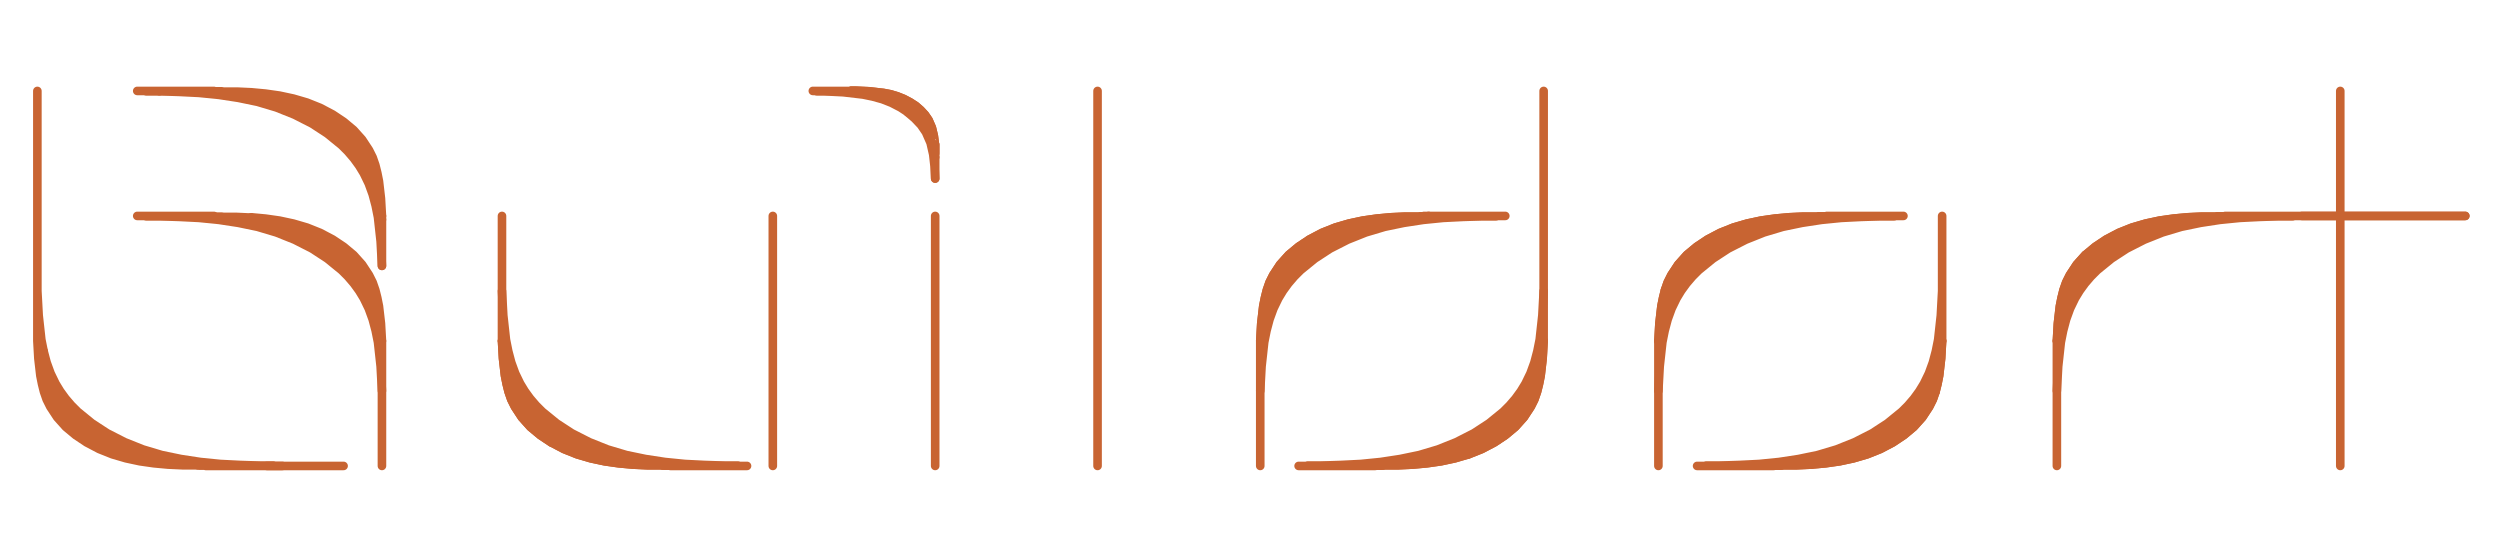 <?xml version="1.0" encoding="UTF-8"?>
<svg xmlns="http://www.w3.org/2000/svg" xmlns:svg="http://www.w3.org/2000/svg" xmlns:sodipodi="http://sodipodi.sourceforge.net/DTD/sodipodi-0.dtd" xmlns:inkscape="http://www.inkscape.org/namespaces/inkscape" version="1.1" viewBox="0 0 756 167">
  <!-- Generator: Adobe Illustrator 29.8.1, SVG Export Plug-In . SVG Version: 2.1.1 Build 2)  -->
  <defs>
    <style>
      .st0 {
        fill: #c86432;
      }

      .st1 {
        fill: none;
        stroke: #c86432;
        stroke-linecap: round;
        stroke-linejoin: round;
        stroke-width: 2.6px;
      }
    </style>
  </defs>
  <g id="svg1" inkscape:version="1.4.2 (f4327f4, 2025-05-13)" sodipodi:docname="Logo export.svg">
    <sodipodi:namedview id="namedview1" bordercolor="#000000" borderopacity="0.25" inkscape:current-layer="g1" inkscape:cx="560.89539" inkscape:cy="396.85068" inkscape:deskcolor="#d1d1d1" inkscape:pagecheckerboard="0" inkscape:pageopacity="0.0" inkscape:showpageshadow="2" inkscape:window-height="1010" inkscape:window-maximized="1" inkscape:window-width="1920" inkscape:window-x="-6" inkscape:window-y="-6" inkscape:zoom="1.0180151" pagecolor="#ffffff">
      <inkscape:page id="page1" x="0" y="0" width="1122.52" height="793.701" bleed="0" inkscape:label="1" margin="0"/>
    </sodipodi:namedview>
    <g id="g1" inkscape:groupmode="layer" inkscape:label="1">
      <path id="path1" class="st0" d="M100.4,72.3l-3.7-1.9-4.1-1.6-4.6-1.3-5.3-1-6.4-.7-8.6-.4h-3c0,0,0,1,0,1l4.8.5,7.5,1.4,6.5,1.8,5.7,2.2,5.2,2.6,4.7,3,4,3.3,3.3,3.5,2.6,3.5,2,3.6,1.6,4.1,1.3,4.9.9,6.3.7,11v-15.1l-.5-7.9-.7-4.5-.9-3.5-1.2-2.9-1.4-2.5-1.9-2.5-2.4-2.5-2.9-2.4-3.3-2.2h0Z"/>
      <path id="path2" class="st0" d="M48.4,65.4l12.1.6,4.1.5v-1.1h-20.4,4.1Z"/>
      <path id="path3" class="st0" d="M167,133.9l3.7,1.9,4.1,1.6,4.6,1.3,5.3,1,6.4.7,8.6.4h3c0,0,0-1,0-1l-4.8-.5-7.5-1.4-6.5-1.8-5.7-2.2-5.2-2.6-4.7-3-4-3.3-3.3-3.5-2.6-3.5-2-3.6-1.6-4.1-1.3-4.9-.9-6.3-.7-11v15.1l.5,7.9.7,4.5.9,3.5,1.2,2.9,1.4,2.5,1.9,2.5,2.4,2.5,2.9,2.4,3.3,2.2h0Z"/>
      <path id="path4" class="st0" d="M218.9,140.8l-12.1-.6-4.1-.5v1.1h20.4-4.1Z"/>
      <path id="path5" class="st0" d="M396.3,72.3l-3.3,2.2-2.9,2.4-2.4,2.5-1.9,2.5-1.4,2.5-1.2,2.9-.9,3.5-.7,4.5-.5,7.9v15.1l.7-11,.9-6.3,1.3-4.9,1.6-4.1,2-3.6,2.6-3.5,3.3-3.5,4-3.3,4.7-3,5.2-2.6,5.7-2.2,6.5-1.8,7.5-1.4,4.8-.5v-1.1h-3c0,0-8.6.5-8.6.5l-6.4.7-5.3,1-4.6,1.3-4.1,1.6-3.7,1.9h0Z"/>
      <path id="path6" class="st0" d="M448.2,65.4h4.1c0,0-20.4,0-20.4,0v1.1l4.1-.5,12.1-.6Z"/>
      <path id="path7" class="st0" d="M516.7,72.3l-3.3,2.2-2.9,2.4-2.4,2.5-1.9,2.5-1.4,2.5-1.2,2.9-.9,3.5-.7,4.5-.5,7.9v15.1l.7-11,.9-6.3,1.3-4.9,1.6-4.1,2-3.6,2.6-3.5,3.3-3.5,4-3.3,4.7-3,5.2-2.6,5.7-2.2,6.5-1.8,7.5-1.4,4.8-.5v-1.1h-3c0,0-8.6.5-8.6.5l-6.4.7-5.3,1-4.6,1.3-4.1,1.6-3.7,1.9h0Z"/>
      <path id="path8" class="st0" d="M568.6,65.4h4.1c0,0-20.4,0-20.4,0v1.1l4.1-.5,12.1-.6Z"/>
      <path id="path9" class="st0" d="M637.2,72.3l-3.3,2.2-2.9,2.4-2.4,2.5-1.9,2.5-1.4,2.5-1.2,2.9-.9,3.5-.7,4.5-.5,7.9v15.1l.7-11,.9-6.3,1.3-4.9,1.6-4.1,2-3.6,2.6-3.5,3.3-3.5,4-3.3,4.7-3,5.2-2.6,5.7-2.2,6.5-1.8,7.5-1.4,4.8-.5v-1.1h-3c0,0-8.6.5-8.6.5l-6.4.7-5.3,1-4.6,1.3-4.1,1.6-3.7,1.9h0Z"/>
      <path id="path10" class="st0" d="M689.1,65.4h4.1c0,0-20.4,0-20.4,0v1.1l4.1-.5,12.1-.6Z"/>
      <path id="path11" class="st0" d="M451.6,133.9l3.3-2.2,2.9-2.4,2.4-2.5,1.9-2.5,1.4-2.5,1.2-2.9.9-3.5.7-4.5.5-7.9v-15.1l-.7,11-.9,6.3-1.3,4.9-1.6,4.1-2,3.6-2.6,3.5-3.3,3.5-4,3.3-4.7,3-5.2,2.6-5.7,2.2-6.5,1.8-7.5,1.4-4.8.5v1.1h3c0,0,8.6-.5,8.6-.5l6.4-.7,5.3-1,4.6-1.3,4.1-1.6,3.7-1.9h0Z"/>
      <path id="path12" class="st0" d="M399.7,140.8h-4.1c0,0,20.4,0,20.4,0v-1.1l-4.1.5-12.1.6Z"/>
      <path id="path13" class="st0" d="M572.1,133.9l3.3-2.2,2.9-2.4,2.4-2.5,1.9-2.5,1.4-2.5,1.2-2.9.9-3.5.7-4.5.5-7.9v-15.1l-.7,11-.9,6.3-1.3,4.9-1.6,4.1-2,3.6-2.6,3.5-3.3,3.5-4,3.3-4.7,3-5.2,2.6-5.7,2.2-6.5,1.8-7.5,1.4-4.8.5v1.1h3c0,0,8.6-.5,8.6-.5l6.4-.7,5.3-1,4.6-1.3,4.1-1.6,3.7-1.9h0Z"/>
      <path id="path14" class="st0" d="M520.2,140.8h-4.1c0,0,20.4,0,20.4,0v-1.1l-4.1.5-12.1.6Z"/>
      <path id="path15" class="st0" d="M26.5,133.9l3.7,1.9,4.1,1.6,4.6,1.3,5.3,1,6.4.7,8.6.4h3c0,0,0-1,0-1l-4.8-.5-7.5-1.4-6.5-1.8-5.7-2.2-5.2-2.6-4.7-3-4-3.3-3.3-3.5-2.6-3.5-2-3.6-1.6-4.1-1.3-4.9-.9-6.3-.7-11v15.1l.5,7.9.7,4.5.9,3.5,1.2,2.9,1.4,2.5,1.9,2.5,2.4,2.5,2.9,2.4,3.3,2.2h0Z"/>
      <path id="path16" class="st0" d="M78.4,140.8l-12.1-.6-4.1-.5v1.1h20.4-4.1Z"/>
      <path id="path33" d="M399.7,328.7h-4.1c0,0,20.4,0,20.4,0v-1.1l-4.1.5-12.1.6h0Z"/>
      <path id="path35" d="M520.2,328.7h-4.1c0,0,20.4,0,20.4,0v-1.1l-4.1.5-12.1.6h0Z"/>
      <path id="path52" class="st0" d="M48.4,27.6l12.1.6,4.1.5v-1.1h-20.4,4.1q0,0,0,0Z"/>
      <path id="path53" class="st0" d="M100.4,34.5l-3.7-1.9-4.1-1.6-4.6-1.3-5.3-1-6.4-.7-8.6-.4h-3c0,0,0,1,0,1l4.8.5,7.5,1.4,6.5,1.8,5.7,2.2,5.2,2.6,4.7,3,4,3.3,3.3,3.5,2.6,3.5,2,3.6,1.6,4.1,1.3,4.9.9,6.3.7,11v-15.1l-.5-7.9-.7-4.5-.9-3.5-1.2-2.9-1.4-2.5-1.9-2.5-2.4-2.5-2.9-2.4-3.3-2.2Z"/>
      <path id="path54" class="st0" d="M275.2,31l-1.8-.9-2.1-.8-2.3-.7-2.7-.5-3.2-.4-4.3-.2h-1.5s-10.2,0-10.2,0h2.1s6,.3,6,.3l4.5.5,3.7.7,3.2.9,2.9,1.1,2.6,1.3,2.3,1.5,2,1.7,1.7,1.7,1.3,1.8,1,1.8.8,2,.6,2.4.5,3.1.4,5.5v-7.6l-.3-3.9-.3-2.2-.5-1.7-.6-1.5-.7-1.3-.9-1.3-1.2-1.2-1.4-1.2-1.7-1.1h0Z"/>
      <path id="path55" class="st1" d="M381.1,103.1v37.8M466.8,103.1V27.5M501.5,103.1v37.8M622,103.1v37.8M707.7,140.9V27.5M432,65.3h23.2M415.9,140.9h-23.2M501.5,103.1v37.8M552.4,65.3h23.2M536.4,140.9h-23.2M622,103.1v37.8M707.7,103.1v-37.8M622,103.1v37.8M707.7,103.1V27.5M331.9,140.9V27.5M282.8,140.9v-75.6M233.7,140.9v-75.6M151.8,103.1v-37.8M202.7,140.9h23.2M672.9,65.3h72.6M80.7,140.9h23.2M64.7,27.5h-23.2M115.5,103.1v37.8M64.7,65.3h-23.2M202.7,140.9h23.2M432,65.3h23.2M552.4,65.3h23.2M672.9,65.3h23.2M415.9,140.9h-23.2M536.4,140.9h-23.2M381.1,103.1l.3-5.3.6-5.2.5-2.5.6-2.4.8-2.3,1.1-2.2,2.1-3.2,2.6-2.9,3-2.5,3.3-2.2,3.8-2,4-1.6,4.1-1.2,4.2-.9,4.2-.6,4.3-.4,4.3-.2h4.3c0-.1.7-.1.7-.1h.7"/>
      <path id="path56" class="st1" d="M430.6,65.3h.7s.7,0,.7,0M466.8,103.1l-.3,5.3-.6,5.2-.5,2.5-.6,2.4-.8,2.3-1.1,2.2-2.1,3.2-2.6,2.9-3,2.5-3.3,2.2-3.8,2-4,1.6-4.1,1.2-4.2.9-4.2.6-4.3.4-4.3.2h-4.3c0,.1-.7.1-.7.1h-.7s-.7,0-.7,0h-.7M501.5,103.1l.3-5.3.6-5.2.5-2.5.6-2.4.8-2.3,1.1-2.2,2.1-3.2,2.6-2.9,3-2.5,3.3-2.2,3.8-2,4-1.6,4.1-1.2,4.2-.9,4.2-.6,4.3-.4,4.3-.2h4.3c0-.1.7-.1.7-.1h.7s.7,0,.7,0h.7M587.3,103.1l-.3,5.3-.6,5.2-.5,2.5-.6,2.4"/>
      <path id="path57" class="st1" d="M585.3,118.5l-.8,2.3-1.1,2.2-2.1,3.2-2.6,2.9-3,2.5-3.3,2.2-3.8,2-4,1.6-4.1,1.2-4.2.9-4.2.6-4.3.4-4.3.2h-4.3c0,.1-.7.1-.7.1h-.7s-.7,0-.7,0h-.7M622,103.1l.3-5.3.6-5.2.5-2.5.6-2.4.8-2.3,1.1-2.2,2.1-3.2,2.6-2.9,3-2.5,3.3-2.2,3.8-2,4-1.6,4.1-1.2,4.2-.9,4.2-.6,4.3-.4,4.3-.2h4.3c0-.1.7-.1.7-.1h.7s.7,0,.7,0h.7M151.8,103.1l.3,5.3.6,5.2.5,2.5.6,2.4.8,2.3,1.1,2.2,2.1,3.2,2.6,2.9,3,2.5,3.3,2.2"/>
      <path id="path58" class="st1" d="M166.8,133.8l3.8,2,4,1.6,4.1,1.2,4.2.9,4.2.6,4.3.4,4.3.2h4.3c0,.1.7.1.7.1h.7s.7,0,.7,0h.7M115.5,65.3l-.3-5.3-.6-5.2-.5-2.5-.6-2.4-.8-2.3-1.1-2.2-2.1-3.2-2.6-2.9-3-2.5-3.3-2.2-3.8-2-4-1.6-4.1-1.2-4.2-.9-4.2-.6-4.3-.4-4.3-.2h-4.3c0-.1-.7-.1-.7-.1h-.7s-.7,0-.7,0h-.7M115.5,103.1l-.3-5.3-.6-5.2-.5-2.5-.6-2.4-.8-2.3-1.1-2.2-2.1-3.2-2.6-2.9-3-2.5-3.3-2.2-3.8-2-4-1.6-4.1-1.2-4.2-.9-4.2-.6-4.3-.4"/>
      <path id="path59" class="st1" d="M76,65.8l-4.3-.2h-4.3c0-.1-.7-.1-.7-.1h-.7s-.7,0-.7,0h-.7M115.5,118.2l-.4-7.4-.8-7.3-.7-3.5-.9-3.4-1.2-3.3-1.5-3.1-1.4-2.3-1.6-2.2-1.8-2.1-1.9-1.9-4.3-3.5-4.6-3-5.3-2.7-5.5-2.2-5.7-1.7-5.8-1.2-5.9-.9-6-.6-6-.3-6-.2h-1s-1,0-1,0h-1s-1,0-1,0M115.5,80.4l-.4-7.4-.8-7.3-.7-3.5-.9-3.4-1.2-3.3-1.5-3.1-1.4-2.3-1.6-2.2-1.8-2.1-1.9-1.9-4.3-3.5-4.6-3-5.3-2.7-5.5-2.2-5.7-1.7-5.8-1.2-5.9-.9-6-.6-6-.3-6-.2"/>
      <path id="path60" class="st1" d="M48.2,27.6h-1s-1,0-1,0h-1s-1,0-1,0M151.8,103.1l.3,5.3.6,5.2.5,2.5.6,2.4.8,2.3,1.1,2.2,2.1,3.2,2.6,2.9,3,2.5,3.3,2.2,3.8,2,4,1.6,4.1,1.2,4.2.9,4.2.6,4.3.4,4.3.2h4.3c0,.1.7.1.7.1h.7s.7,0,.7,0h.7M151.8,88l.4,7.4.8,7.3.7,3.5.9,3.4,1.2,3.3,1.5,3.1,1.4,2.3,1.6,2.2,1.8,2.1,1.9,1.9,4.3,3.5,4.6,3,5.3,2.7,5.5,2.2,5.7,1.7,5.8,1.2,5.9.9,6,.6,6,.3,6,.2h1s1,0,1,0h1s1,0,1,0"/>
      <path id="path61" class="st1" d="M381.1,103.1l.3-5.3.6-5.2.5-2.5.6-2.4.8-2.3,1.1-2.2,2.1-3.2,2.6-2.9,3-2.5,3.3-2.2,3.8-2,4-1.6,4.1-1.2,4.2-.9,4.2-.6,4.3-.4,4.3-.2h4.3c0-.1.7-.1.7-.1h.7s.7,0,.7,0h.7M381.1,118.2l.4-7.4.8-7.3.7-3.5.9-3.4,1.2-3.3,1.5-3.1,1.4-2.3,1.6-2.2,1.8-2.1,1.9-1.9,4.3-3.5,4.6-3,5.3-2.7,5.5-2.2,5.7-1.7,5.8-1.2,5.9-.9,6-.6,6-.3,6-.2h1s1,0,1,0h1s1,0,1,0M501.5,103.1l.3-5.3.6-5.2.5-2.5.6-2.4"/>
      <path id="path62" class="st1" d="M503.5,87.7l.8-2.3,1.1-2.2,2.1-3.2,2.6-2.9,3-2.5,3.3-2.2,3.8-2,4-1.6,4.1-1.2,4.2-.9,4.2-.6,4.3-.4,4.3-.2h4.3c0-.1.7-.1.7-.1h.7s.7,0,.7,0h.7M501.5,118.2l.4-7.4.8-7.3.7-3.5.9-3.4,1.2-3.3,1.5-3.1,1.4-2.3,1.6-2.2,1.8-2.1,1.9-1.9,4.3-3.5,4.6-3,5.3-2.7,5.5-2.2,5.7-1.7,5.8-1.2,5.9-.9,6-.6,6-.3,6-.2h1s1,0,1,0h1s1,0,1,0M622,103.1l.3-5.3.6-5.2.5-2.5.6-2.4.8-2.3,1.1-2.2,2.1-3.2,2.6-2.9"/>
      <path id="path63" class="st1" d="M630.7,77.1l3-2.5,3.3-2.2,3.8-2,4-1.6,4.1-1.2,4.2-.9,4.2-.6,4.3-.4,4.3-.2h4.3c0-.1.7-.1.7-.1h.7s.7,0,.7,0h.7M622,118.2l.4-7.4.8-7.3.7-3.5.9-3.4,1.2-3.3,1.5-3.1,1.4-2.3,1.6-2.2,1.8-2.1,1.9-1.9,4.3-3.5,4.6-3,5.3-2.7,5.5-2.2,5.7-1.7,5.8-1.2,5.9-.9,6-.6,6-.3,6-.2h1s1,0,1,0h1s1,0,1,0M466.8,103.1l-.3,5.3-.6,5.2-.5,2.5-.6,2.4-.8,2.3-1.1,2.2-2.1,3.2-2.6,2.9-3,2.5-3.3,2.2-3.8,2-4,1.6"/>
      <path id="path64" class="st1" d="M444,137.4l-4.1,1.2-4.2.9-4.2.6-4.3.4-4.3.2h-4.3c0,.1-.7.1-.7.1h-.7s-.7,0-.7,0h-.7M466.8,88l-.4,7.4-.8,7.3-.7,3.5-.9,3.4-1.2,3.3-1.5,3.1-1.4,2.3-1.6,2.2-1.8,2.1-1.9,1.9-4.3,3.5-4.6,3-5.3,2.7-5.5,2.2-5.7,1.7-5.8,1.2-5.9.9-6,.6-6,.3-6,.2h-1s-1,0-1,0h-1s-1,0-1,0M587.3,103.1l-.3,5.3-.6,5.2-.5,2.5-.6,2.4-.8,2.3-1.1,2.2-2.1,3.2-2.6,2.9-3,2.5-3.3,2.2-3.8,2-4,1.6-4.1,1.2-4.2.9-4.2.6-4.3.4"/>
      <path id="path65" class="st1" d="M547.7,140.5l-4.3.2h-4.3c0,.1-.7.1-.7.1h-.7s-.7,0-.7,0h-.7M587.3,88l-.4,7.4-.8,7.3-.7,3.5-.9,3.4-1.2,3.3-1.5,3.1-1.4,2.3-1.6,2.2-1.8,2.1-1.9,1.9-4.3,3.5-4.6,3-5.3,2.7-5.5,2.2-5.7,1.7-5.8,1.2-5.9.9-6,.6-6,.3-6,.2h-1s-1,0-1,0h-1s-1,0-1,0M282.8,46.4v-2.7c-.1,0-.4-2.6-.4-2.6l-.6-2.5-1-2.3-1.1-1.6-1.3-1.4-1.5-1.3-1.7-1.1-1.9-1-2-.8-2-.6-2.1-.4-4.3-.5-4.3-.2h-.3s-.3,0-.3,0h-.3s-.3,0-.3,0M587.3,103.1v-37.8M282.8,54v-6.4"/>
      <path id="path66" class="st1" d="M115.5,80.4v-14M11.3,103.1V27.5M62.2,140.9h23.2M11.3,103.1l.3,5.3.6,5.2.5,2.5.6,2.4.8,2.3,1.1,2.2,2.1,3.2,2.6,2.9,3,2.5,3.3,2.2,3.8,2,4,1.6,4.1,1.2,4.2.9,4.2.6,4.3.4,4.3.2h4.3c0,.1.7.1.7.1h.7s.7,0,.7,0h.7M11.3,103.1l.3,5.3.6,5.2.5,2.5.6,2.4.8,2.3,1.1,2.2,2.1,3.2,2.6,2.9,3,2.5,3.3,2.2,3.8,2,4,1.6,4.1,1.2,4.2.9,4.2.6,4.3.4,4.3.2h4.3c0,.1.7.1.7.1h.7s.7,0,.7,0h.7M11.3,88l.4,7.4.8,7.3.7,3.5"/>
      <path id="path67" class="st1" d="M13.2,106.2l.9,3.4,1.2,3.3,1.5,3.1,1.4,2.3,1.6,2.2,1.8,2.1,1.9,1.9,4.3,3.5,4.6,3,5.3,2.7,5.5,2.2,5.7,1.7,5.8,1.2,5.9.9,6,.6,6,.3,6,.2h1s1,0,1,0h1s1,0,1,0M696.1,65.3h49.4M282.8,46.4v1.1M115.5,66.4v-1.1M257.4,27.5h-11.6M282.8,46.4v-2.7c-.1,0-.4-2.6-.4-2.6l-.6-2.5-1-2.3-1.1-1.6-1.3-1.4-1.5-1.3-1.7-1.1-1.9-1-2-.8-2-.6-2.1-.4-4.3-.5-4.3-.2h-.3s-.3,0-.3,0h-.3s-.3,0-.3,0M282.8,54l-.2-3.7-.4-3.6-.8-3.5-1.4-3.2-1.5-2.2-1.9-2-2.1-1.8"/>
      <path id="path68" class="st1" d="M274.6,34l-2.3-1.5-2.7-1.4-2.8-1.1-2.9-.8-2.9-.6-6-.7-6-.3h-.5s-.5,0-.5,0h-.5s-.5,0-.5,0"/>
    </g>
  </g>
</svg>